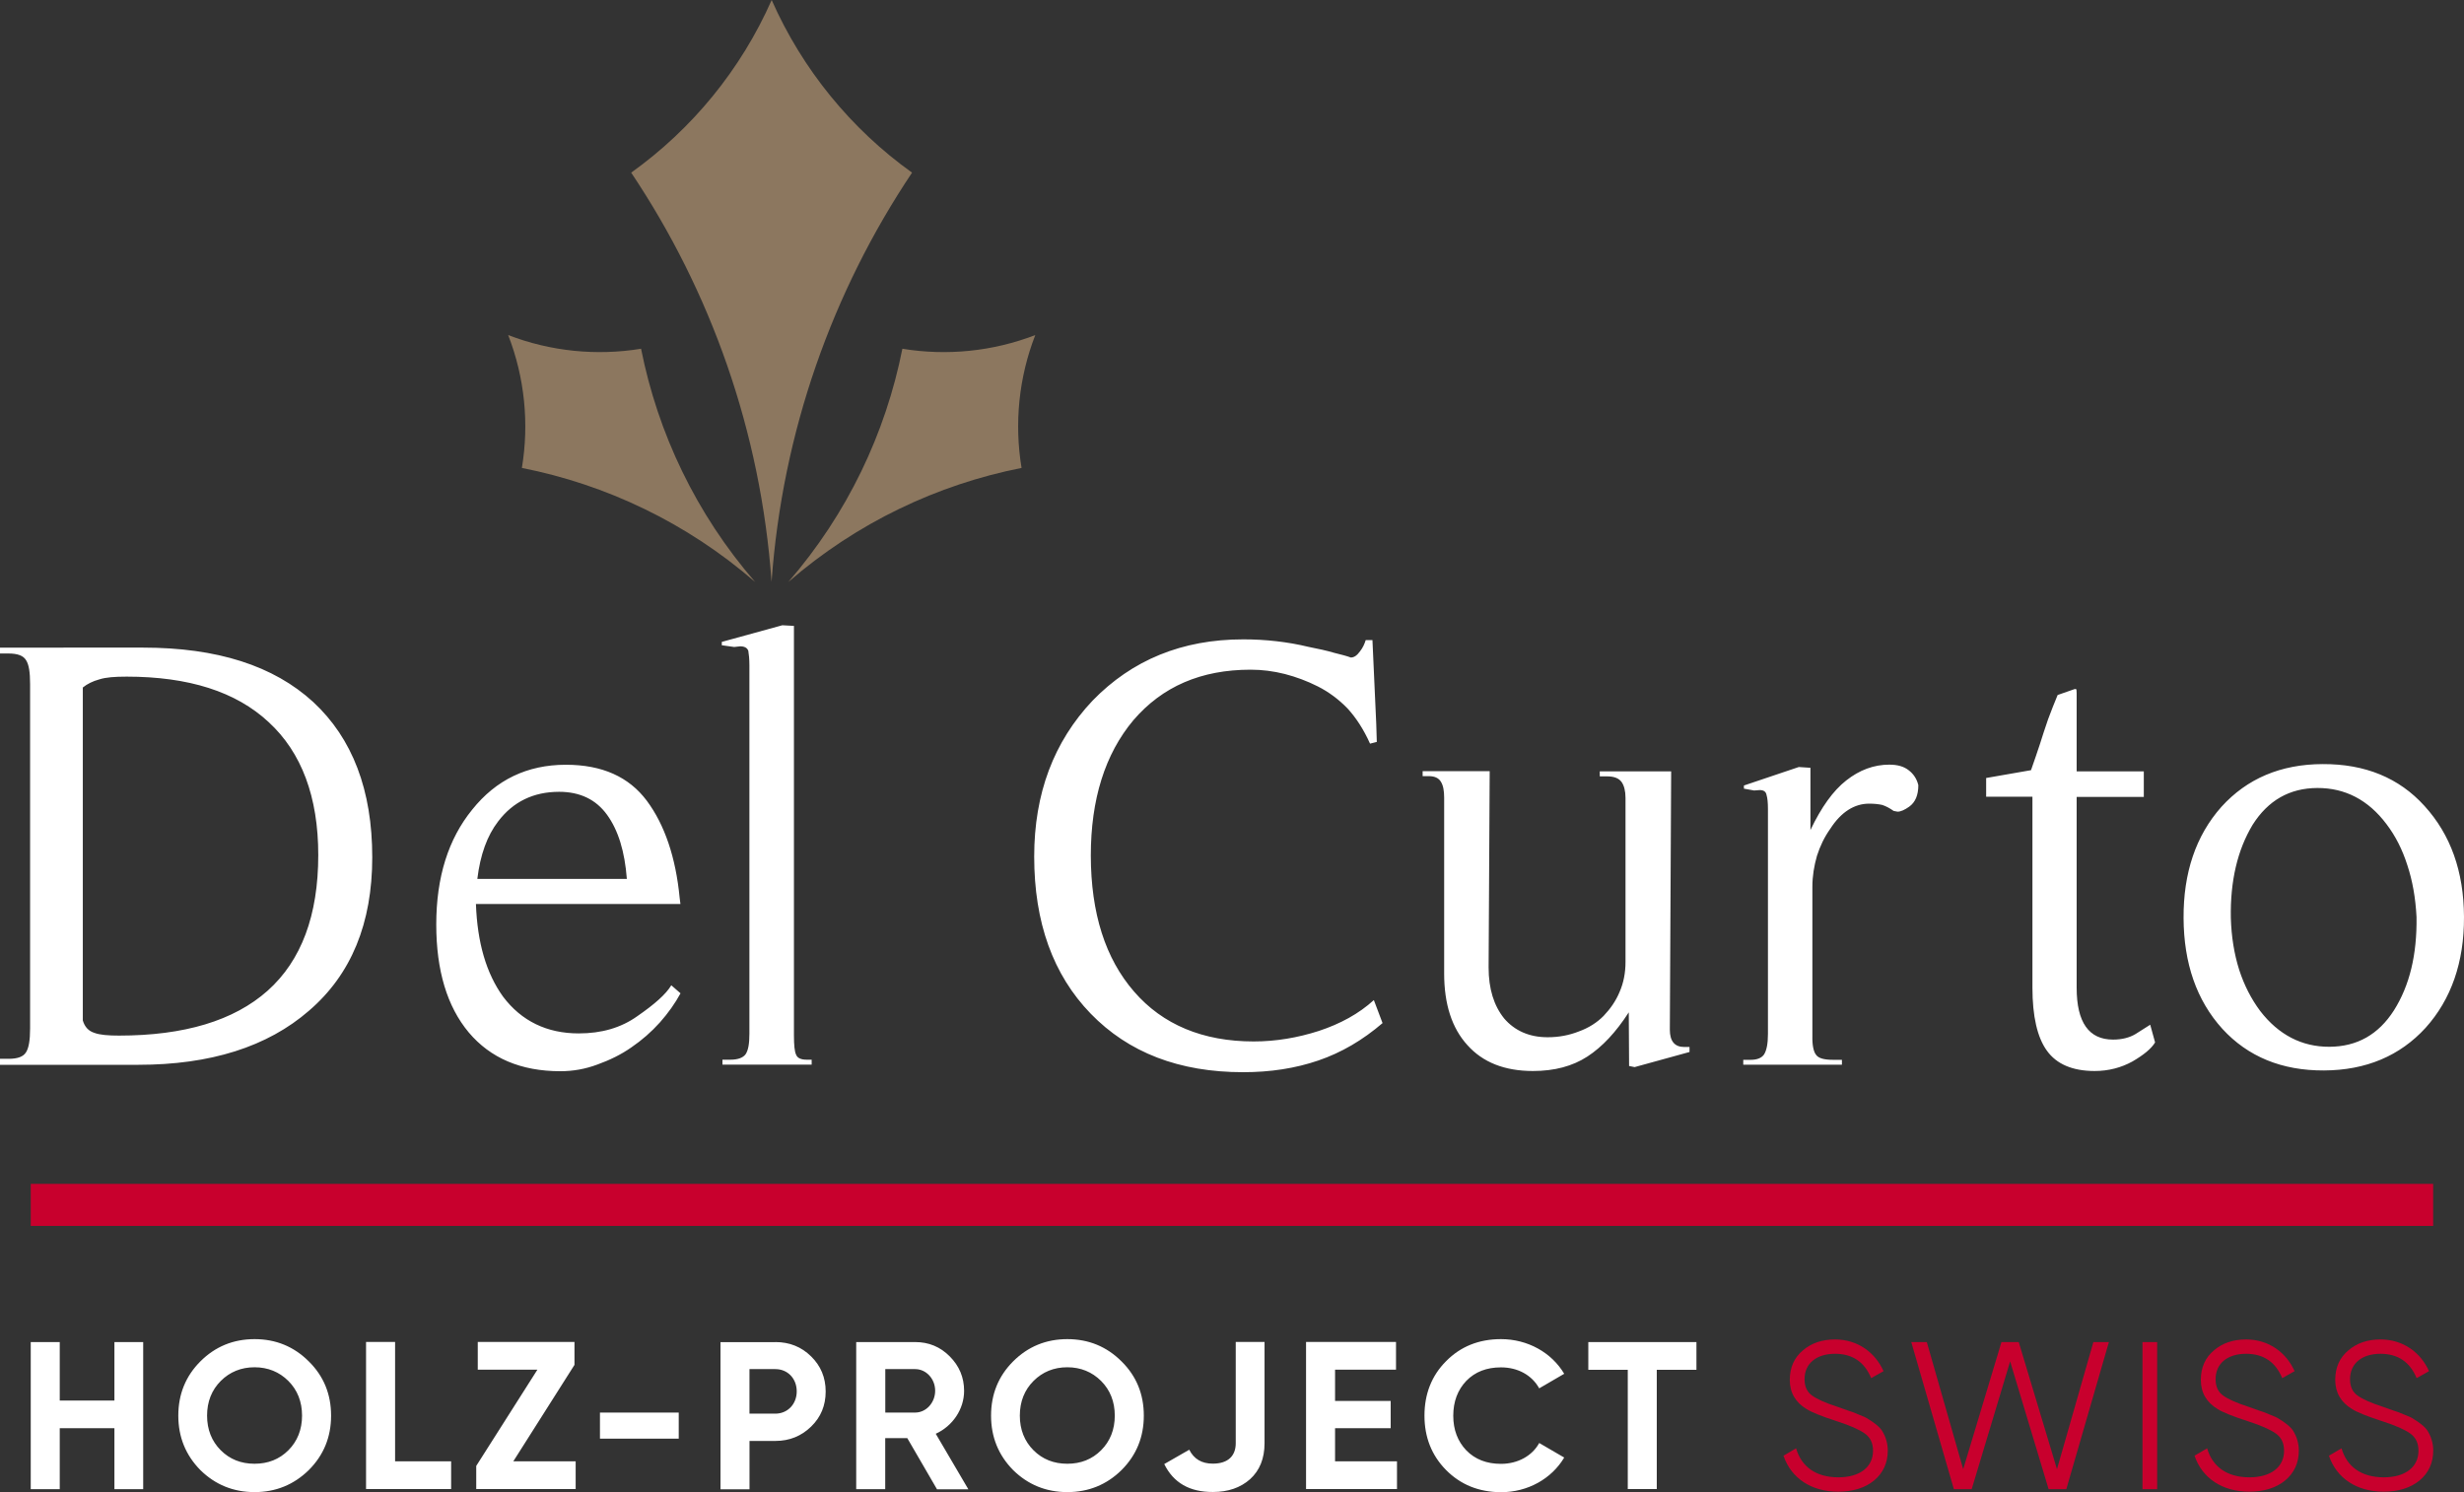 <?xml version="1.0" encoding="UTF-8" standalone="no"?>
<svg
   width="1e3"
   height="605.68"
   version="1.1"
   viewBox="0 0 1e3 605.68"
   xml:space="preserve"
   id="svg16"
   sodipodi:docname="logo-fullh-white2.svg"
   inkscape:version="1.2 (dc2aedaf03, 2022-05-15)"
   xmlns:inkscape="http://www.inkscape.org/namespaces/inkscape"
   xmlns:sodipodi="http://sodipodi.sourceforge.net/DTD/sodipodi-0.dtd"
   xmlns="http://www.w3.org/2000/svg"
   xmlns:svg="http://www.w3.org/2000/svg"><rect x="0" y="0" width="1e3" height="605.68" fill="#333333" stroke="none"/><defs
   id="defs20" /><sodipodi:namedview
   id="namedview18"
   pagecolor="#ffffff"
   bordercolor="#666666"
   borderopacity="1.0"
   inkscape:showpageshadow="2"
   inkscape:pageopacity="0.0"
   inkscape:pagecheckerboard="0"
   inkscape:deskcolor="#d1d1d1"
   showgrid="false"
   inkscape:zoom="0.624"
   inkscape:cx="655.44872"
   inkscape:cy="442.30769"
   inkscape:current-layer="svg16" />
<style
   type="text/css"
   id="style2">
	.st0{fill:#55585A;}
	.st1{fill:#8C775F;}
	.st2{fill:#C8002D;}
</style>
<path
   class="st0"
   d="m317.5 253.79-24.521 6.744h-0.043v1.369l5.03 0.706 2.429-0.267c1.808 0 2.91 0.661 3.307 1.852 0.22 1.279 0.439 3.264 0.439 5.865v149.58c0 4.057-0.482 6.75-1.585 8.337-1.102 1.411-3.133 2.153-6.175 2.153h-3.178v1.99h36.208v-1.99h-1.99c-2.249 0-3.795-0.613-4.324-2.024-0.617-1.235-0.879-3.924-0.879-7.76v-166.3zm186.98 5.728c-24.739 0-45.066 8.381-61.073 24.874-15.743 16.669-23.685 37.702-23.685 63.278 0 26.723 7.634 47.982 22.936 63.769 15.346 15.831 35.936 23.763 61.866 23.763 11.024 0 21.165-1.544 30.558-4.763 9.305-3.175 17.949-8.244 26.019-15.167l-3.531-9.345c-6.085 5.556-13.62 9.657-22.307 12.523-8.643 2.778-17.463 4.272-26.459 4.272-20.594 0-36.909-6.79-48.55-20.24-11.642-13.406-17.509-31.748-17.553-55.208 0-22.754 5.732-41.191 17.286-54.95 11.73-13.67 27.469-20.498 47.577-20.498 4.63 0 9.174 0.566 13.892 1.757 4.586 1.191 9.001 2.825 13.367 5.03 4.454 2.249 8.46 5.246 12.032 8.906 3.44 3.748 6.571 8.511 9.173 14.332l2.739-0.706-0.224-7.312-1.542-34.003h-2.739c-0.441 1.455-1.143 3.083-2.334 4.582-1.191 1.632-2.337 2.472-3.704 2.472-1.632-0.617-3.922-1.189-6.744-1.895-2.822-0.838-6.355-1.635-10.456-2.429-8.423-2.029-17.284-3.04-26.545-3.04zm-504.48 3.35v2.386h3.445c3.748 0 6.038 0.878 7.14 2.73 1.147 1.764 1.628 4.892 1.628 9.655v139.79c0 4.763-0.525 7.891-1.628 9.655-1.102 1.808-3.348 2.687-7.14 2.687h-3.445v2.429h56.095c29.281 0 52.427-7.278 69.316-21.963 17.11-14.685 25.666-35.451 25.666-62.262 0-27.252-8.024-48.247-23.944-63.02-16.096-14.773-39.026-22.092-69.101-22.092zm51.289 11.774c25.268 0 44.493 6.092 57.766 18.483 13.362 12.303 20.111 30.377 20.111 53.925 0 24.518-6.88 42.864-20.55 55.079-13.67 12.171-33.866 18.216-60.324 18.216-4.366 0-7.725-0.265-9.974-1.102-2.381-0.75-3.917-2.384-4.711-5.03v-135.16c1.808-1.455 4.01-2.558 6.744-3.307 2.602-0.838 6.264-1.102 10.938-1.102zm790.76 5.03-6.968 2.429c-1.279 2.999-2.562 6.387-3.884 9.87-1.235 3.572-2.337 6.973-3.307 10.06-1.014 3.043-2.206 6.616-3.617 10.585l-18.207 3.17v7.588h18.785v77.481c0 11.686 1.984 20.286 5.908 25.666 3.881 5.38 10.322 8.199 19.362 8.199 5.644 0 10.797-1.371 15.339-3.884 4.542-2.646 7.629-5.159 9.173-7.717l-1.981-7.183c-1.587 1.014-3.571 2.291-5.908 3.747-2.47 1.499-5.557 2.291-9.173 2.291-9.834 0-14.771-7.009-14.771-21.032v-77.481h27.251v-10.361h-27.251v-31.704c0-1.014-0.093-1.635-0.181-1.679-0.088 0-0.172-0.043-0.568-0.043zm100.58 30.472c-16.934 0.044-30.693 5.863-41.1 17.372-10.407 11.73-15.428 26.813-15.339 45.114 0.088 18.345 5.249 33.378 15.744 44.976 10.363 11.289 24.119 16.978 41.273 16.89 17.022-0.088 30.779-5.909 41.186-17.286 10.407-11.554 15.695-26.629 15.606-45.062-0.088-18.521-5.463-33.387-16.003-44.985-10.319-11.421-24.125-17.107-41.367-17.019zm-175.86 0.224c-6.262 0-12.086 2.156-17.51 6.434-5.292 4.145-10.094 10.85-14.504 20.111v-25.27l-4.72-0.31-22.273 7.502v1.275l4.143 0.749 2.3-0.172c1.499 0 2.51 0.614 2.73 1.981 0.397 1.279 0.577 3.177 0.577 5.779v91.235c0 4.057-0.579 6.75-1.593 8.337-0.97 1.411-2.816 2.162-5.418 2.162h-3.006v1.981h40.041v-1.981h-3.48c-3.748 0-6.041-0.622-7.011-2.033-1.014-1.235-1.587-3.925-1.499-7.717v-60.505c0-4.322 0.705-8.51 1.852-12.523 1.279-4.013 3.045-7.673 5.426-11.024 4.41-6.835 9.79-10.18 15.787-10.18 2.073 0 3.965 0.217 5.288 0.525 1.499 0.485 3.002 1.282 4.634 2.429l1.585 0.301c1.323 0 2.912-0.745 4.72-2.024 2.47-1.764 3.704-4.676 3.704-8.733-0.617-2.602-1.988-4.582-3.884-6.038-1.94-1.543-4.494-2.291-7.889-2.291zm-537.11 0.043c-15.699 0-28.351 6.125-38.008 18.207-9.701 11.906-14.599 27.385-14.599 46.656 0 18.653 4.411 33.292 13.186 43.788 8.775 10.407 21.121 15.744 37.173 15.744 5.204 0 10.142-0.878 15.081-2.73 4.895-1.764 9.566-4.014 13.712-6.925 4.322-2.955 8.161-6.308 11.645-10.189 3.351-3.792 6.132-7.717 8.337-11.774l-3.747-3.264c-2.161 3.616-6.752 7.672-13.763 12.523-6.659 4.763-14.598 7.011-23.814 7.011-12.921 0-23.235-5.022-30.687-14.9-6.835-9.481-10.451-21.922-11.024-37.621h82.993l-0.31-2.463c-1.587-16.492-6.083-29.684-13.315-39.429-7.276-9.746-18.173-14.633-32.858-14.633zm347.71 2.601v2.024h2.558c2.249 0 3.976 0.748 4.858 2.291 0.926 1.455 1.318 3.62 1.318 6.442v71.349c0 12.48 3.134 22.179 9.44 29.103 6.218 6.967 15.078 10.499 26.588 10.499 8.731 0 16.05-1.941 22.092-5.865 6.041-3.925 11.6-9.879 16.804-17.949l0.129 21.782 2.248 0.448 22.273-6.132v-2.033h-2.162c-3.881 0-5.822-2.381-5.822-7.011l0.534-104.86h-28.973v2.024h2.997c2.778 0 4.763 0.756 5.865 2.3 1.014 1.455 1.585 3.611 1.585 6.434v66.586c0 4.454-0.789 8.517-2.42 12.222-1.543 3.704-3.751 6.832-6.485 9.698-2.69 2.734-6.127 4.894-10.051 6.305-3.925 1.543-8.075 2.343-12.661 2.343-7.452 0-13.362-2.648-17.639-7.631-4.145-5.159-6.305-11.992-6.305-20.679l0.439-79.686zm363.1 6.83c11.289-0.044 20.688 4.852 28.052 14.642 3.66 4.807 6.481 10.366 8.509 16.761 2.073 6.262 3.307 13.228 3.704 20.989 0.221 15.302-2.823 27.825-9.173 37.879-6.262 9.79-14.947 14.727-26.192 14.771-11.113 0.044-20.598-4.801-28.095-14.547-3.616-4.851-6.481-10.413-8.509-16.674-2.029-6.438-3.173-13.446-3.393-21.119-0.265-14.949 2.689-27.562 8.863-37.793 6.262-9.878 14.99-14.865 26.235-14.909zm-713.58 1.55c8.511 0 14.993 3.127 19.491 9.345 4.542 6.262 7.181 14.908 8.018 25.976v0.043h-60.677c1.191-9.878 4.013-17.598 8.466-23.375 6.085-7.982 14.339-11.989 24.702-11.989z"
   style="fill:#fff;stroke-width:4.41"
   id="path4" />
<path
   class="st1"
   d="m313.18 0c-12.436 28.178-32.234 52.347-57.017 70.074 32.235 48.155 52.608 104.91 56.974 166.12 4.366-60.987 24.693-117.83 57.017-166.12-24.739-17.683-44.538-41.895-56.974-70.074zm-106.94 136c6.703 17.242 8.562 35.898 5.564 53.933 34.132 6.747 66.846 22.181 94.672 46.302-24.033-27.737-39.511-60.461-46.302-94.681-18.036 2.955-36.691 1.103-53.933-5.555zm213.92 0c-17.242 6.659-35.898 8.51-53.933 5.555-6.791 34.22-22.269 66.943-46.302 94.681 27.826-24.121 60.54-39.556 94.672-46.302-2.999-18.036-1.139-36.691 5.564-53.933z"
   style="fill:#8c775f;stroke-width:4.41"
   id="path6" />
<path
   class="st0"
   d="m103.32 543.55c-8.599 0-15.964 3.002-22.006 9.043-5.953 5.953-8.949 13.319-8.949 22.006 0 8.687 2.995 16.05 8.949 22.092 6.041 5.953 13.407 8.949 22.006 8.949 8.599 0 15.92-2.995 22.006-8.949 6.041-6.041 9.043-13.405 9.043-22.092 0-8.687-3.002-16.053-9.043-22.006-6.041-6.041-13.407-9.043-22.006-9.043zm329.85 0c-8.599 0-15.964 3.002-22.006 9.043-5.953 5.953-8.949 13.319-8.949 22.006 0 8.687 2.995 16.05 8.949 22.092 6.041 5.953 13.407 8.949 22.006 8.949s15.964-2.995 22.006-8.949c6.041-6.041 9.035-13.405 9.035-22.092 0-8.687-2.994-16.053-9.035-22.006-6.041-6.041-13.407-9.043-22.006-9.043zm175.99 0c-8.952 0-16.408 2.995-22.273 8.949-5.865 5.865-8.776 13.325-8.776 22.1 0 8.775 2.911 16.139 8.776 22.092 5.909 5.953 13.321 8.948 22.273 8.992 10.892 0 20.551-5.466 25.666-14.065l-10.146-5.908c-2.822 5.204-8.685 8.466-15.52 8.466-5.777 0-10.493-1.809-14.065-5.469-3.484-3.66-5.297-8.332-5.297-14.065 0-5.777 1.813-10.499 5.297-14.159 3.572-3.66 8.244-5.469 14.065-5.469 6.835 0 12.522 3.13 15.52 8.509l10.146-5.908c-5.115-8.599-14.818-14.065-25.666-14.065zm-460.6 1.145v59.713h34.529v-11.248h-22.746v-48.464zm45.338 0v11.248h24.211l-24.831 39.068v9.396h40.351v-11.248h-25.313l24.831-39.154v-9.31zm307.62 0v41.1c0 5.115-3.084 8.294-9.302 8.294-4.542 0-7.673-1.902-9.569-5.65l-10.146 5.822c3.748 7.629 10.321 11.379 19.758 11.334 6.13 0 11.156-1.718 15.081-5.202 3.881-3.528 5.865-8.381 5.865-14.599v-41.1zm28.534 0v59.713h36.906v-11.248h-25.132v-13.453h22.574v-11.067h-22.574v-12.695h24.736v-11.248zm-517.58 0.043v59.713h11.774v-24.745h22.187v24.745h11.679v-59.713h-11.679v23.728h-22.187v-23.728zm302.21 0v0.043h-22.273v59.713h11.774v-19.62h10.499c5.733 0 10.579-1.986 14.504-5.822 3.969-3.836 5.908-8.601 5.908-14.246s-1.984-10.409-5.908-14.246c-3.925-3.881-8.771-5.822-14.504-5.822zm32.806 0v59.713h11.774v-20.731h8.949l12.041 20.731v0.043h12.747l-13.229-22.531c6.923-3.175 11.507-10.015 11.507-17.424 0-5.468-1.986-10.142-5.822-13.979-3.837-3.881-8.508-5.822-14.065-5.822zm297.12 0v11.248h16.011v48.421h11.774v-48.421h16.097v-11.248zm-541.3 10.232c5.424 0 10.06 1.895 13.72 5.555 3.66 3.66 5.555 8.385 5.555 14.073 0 5.689-1.895 10.405-5.555 14.065s-8.252 5.469-13.72 5.469c-5.468 0-10.051-1.809-13.712-5.469s-5.555-8.376-5.555-14.065c0-5.689 1.895-10.413 5.555-14.073 3.66-3.66 8.288-5.555 13.712-5.555zm329.85 0c5.424 0 10.051 1.895 13.712 5.555 3.66 3.66 5.555 8.385 5.555 14.073 0 5.689-1.895 10.405-5.555 14.065s-8.243 5.469-13.712 5.469c-5.468 0-10.052-1.809-13.712-5.469s-5.555-8.376-5.555-14.065c0-5.689 1.895-10.413 5.555-14.073 3.66-3.66 8.243-5.555 13.712-5.555zm-128.99 0.749h10.499c5.027 0 8.682 3.84 8.682 9.043 0 5.115-3.655 9.035-8.682 9.035h-10.499zm55.122 0h12.127c4.454 0 8.113 3.926 8.113 8.776 0 4.851-3.659 8.863-8.113 8.863h-12.127zm-115.8 17.639v10.585h31.971v-10.585z"
   style="fill:#fff;stroke-width:4.41"
   id="path8" /><path
   class="st2"
   d="m744.72 543.68c-5.204 0-9.573 1.463-13.057 4.461-3.484 2.91-5.288 6.919-5.288 11.946 0 5.204 2.288 9.126 6.83 11.86 1.984 1.279 6.09 2.915 12.308 4.944 5.204 1.676 8.955 3.304 11.248 4.935 2.293 1.587 3.393 3.923 3.393 7.054 0 6.482-5.21 10.766-14.073 10.766-9.128 0-15.031-4.365-17.148-11.774l-5.116 2.997c3.087 9.128 11.286 14.599 22.178 14.599 6.085 0 10.939-1.549 14.599-4.548 3.66-3.043 5.555-7.143 5.555-12.17 0-3.087-1.016-5.866-2.119-7.674-1.058-1.94-4.008-4.007-5.728-5.021-0.882-0.617-2.206-1.242-4.014-1.903-1.808-0.794-3.174-1.277-4.1-1.542l-4.591-1.628c-4.674-1.499-8.109-3.049-10.137-4.505-2.073-1.455-3.092-3.659-3.092-6.658 0-6.482 4.942-10.318 12.351-10.318 7.1 0 11.951 3.308 14.685 9.879l5.021-2.825c-3.351-7.497-10.402-12.876-19.706-12.876zm166.82 0c-5.204 0-9.573 1.463-13.057 4.461-3.484 2.91-5.288 6.919-5.288 11.946 0 5.204 2.288 9.126 6.83 11.86 1.984 1.279 6.09 2.915 12.308 4.944 5.204 1.676 8.947 3.304 11.24 4.935 2.293 1.587 3.402 3.923 3.402 7.054 0 6.482-5.21 10.766-14.073 10.766-9.128 0-15.031-4.365-17.148-11.774l-5.116 2.997c3.087 9.128 11.286 14.599 22.178 14.599 6.085 0 10.939-1.549 14.599-4.548 3.66-3.043 5.555-7.143 5.555-12.17 0-3.087-1.016-5.866-2.119-7.674-1.058-1.94-4.008-4.007-5.728-5.021-0.882-0.617-2.206-1.242-4.013-1.903-1.808-0.794-3.174-1.277-4.1-1.542l-4.591-1.628c-4.674-1.499-8.109-3.049-10.137-4.505-2.073-1.455-3.092-3.659-3.092-6.658 0-6.482 4.942-10.318 12.351-10.318 7.1 0 11.951 3.308 14.685 9.879l5.021-2.825c-3.351-7.497-10.402-12.876-19.706-12.876zm54.545 0c-5.204 0-9.565 1.463-13.048 4.461-3.484 2.91-5.297 6.919-5.297 11.946 0 5.204 2.341 9.126 6.839 11.86 1.984 1.279 6.081 2.915 12.299 4.944 5.204 1.676 8.955 3.304 11.248 4.935 2.293 1.587 3.393 3.923 3.393 7.054 0 6.482-5.201 10.766-14.065 10.766-9.128 0-15.04-4.365-17.157-11.774l-5.116 2.997c3.087 9.128 11.25 14.599 22.187 14.599 6.085 0 10.93-1.549 14.59-4.548 3.66-3.043 5.555-7.143 5.555-12.17 0-3.087-1.008-5.866-2.11-7.674-1.058-1.94-4.016-4.007-5.736-5.021-0.838-0.617-2.206-1.242-4.014-1.903-1.808-0.794-3.174-1.277-4.1-1.542l-4.582-1.628c-4.674-1.499-8.117-3.049-10.146-4.505-2.073-1.455-3.083-3.659-3.083-6.658 0-6.482 4.934-10.318 12.342-10.318 7.1 0 11.951 3.308 14.685 9.879l5.03-2.825c-3.351-7.497-10.41-12.876-19.715-12.876zm-190.41 1.059 17.286 59.713h7.235l15.606-51.858 15.615 51.858h7.183l17.286-59.713h-6.304l-14.771 51.599-15.52-51.599h-7.011l-15.529 51.599-14.771-51.599zm93.837 0v59.713h5.96v-59.713z"
   style="fill:#c8002d;stroke-width:4.41"
   id="path10" />
<rect
   class="st2"
   x="12.481"
   y="480.53"
   width="975"
   height="17.066"
   style="stroke-width:4.41"
   id="rect12" />
</svg>
